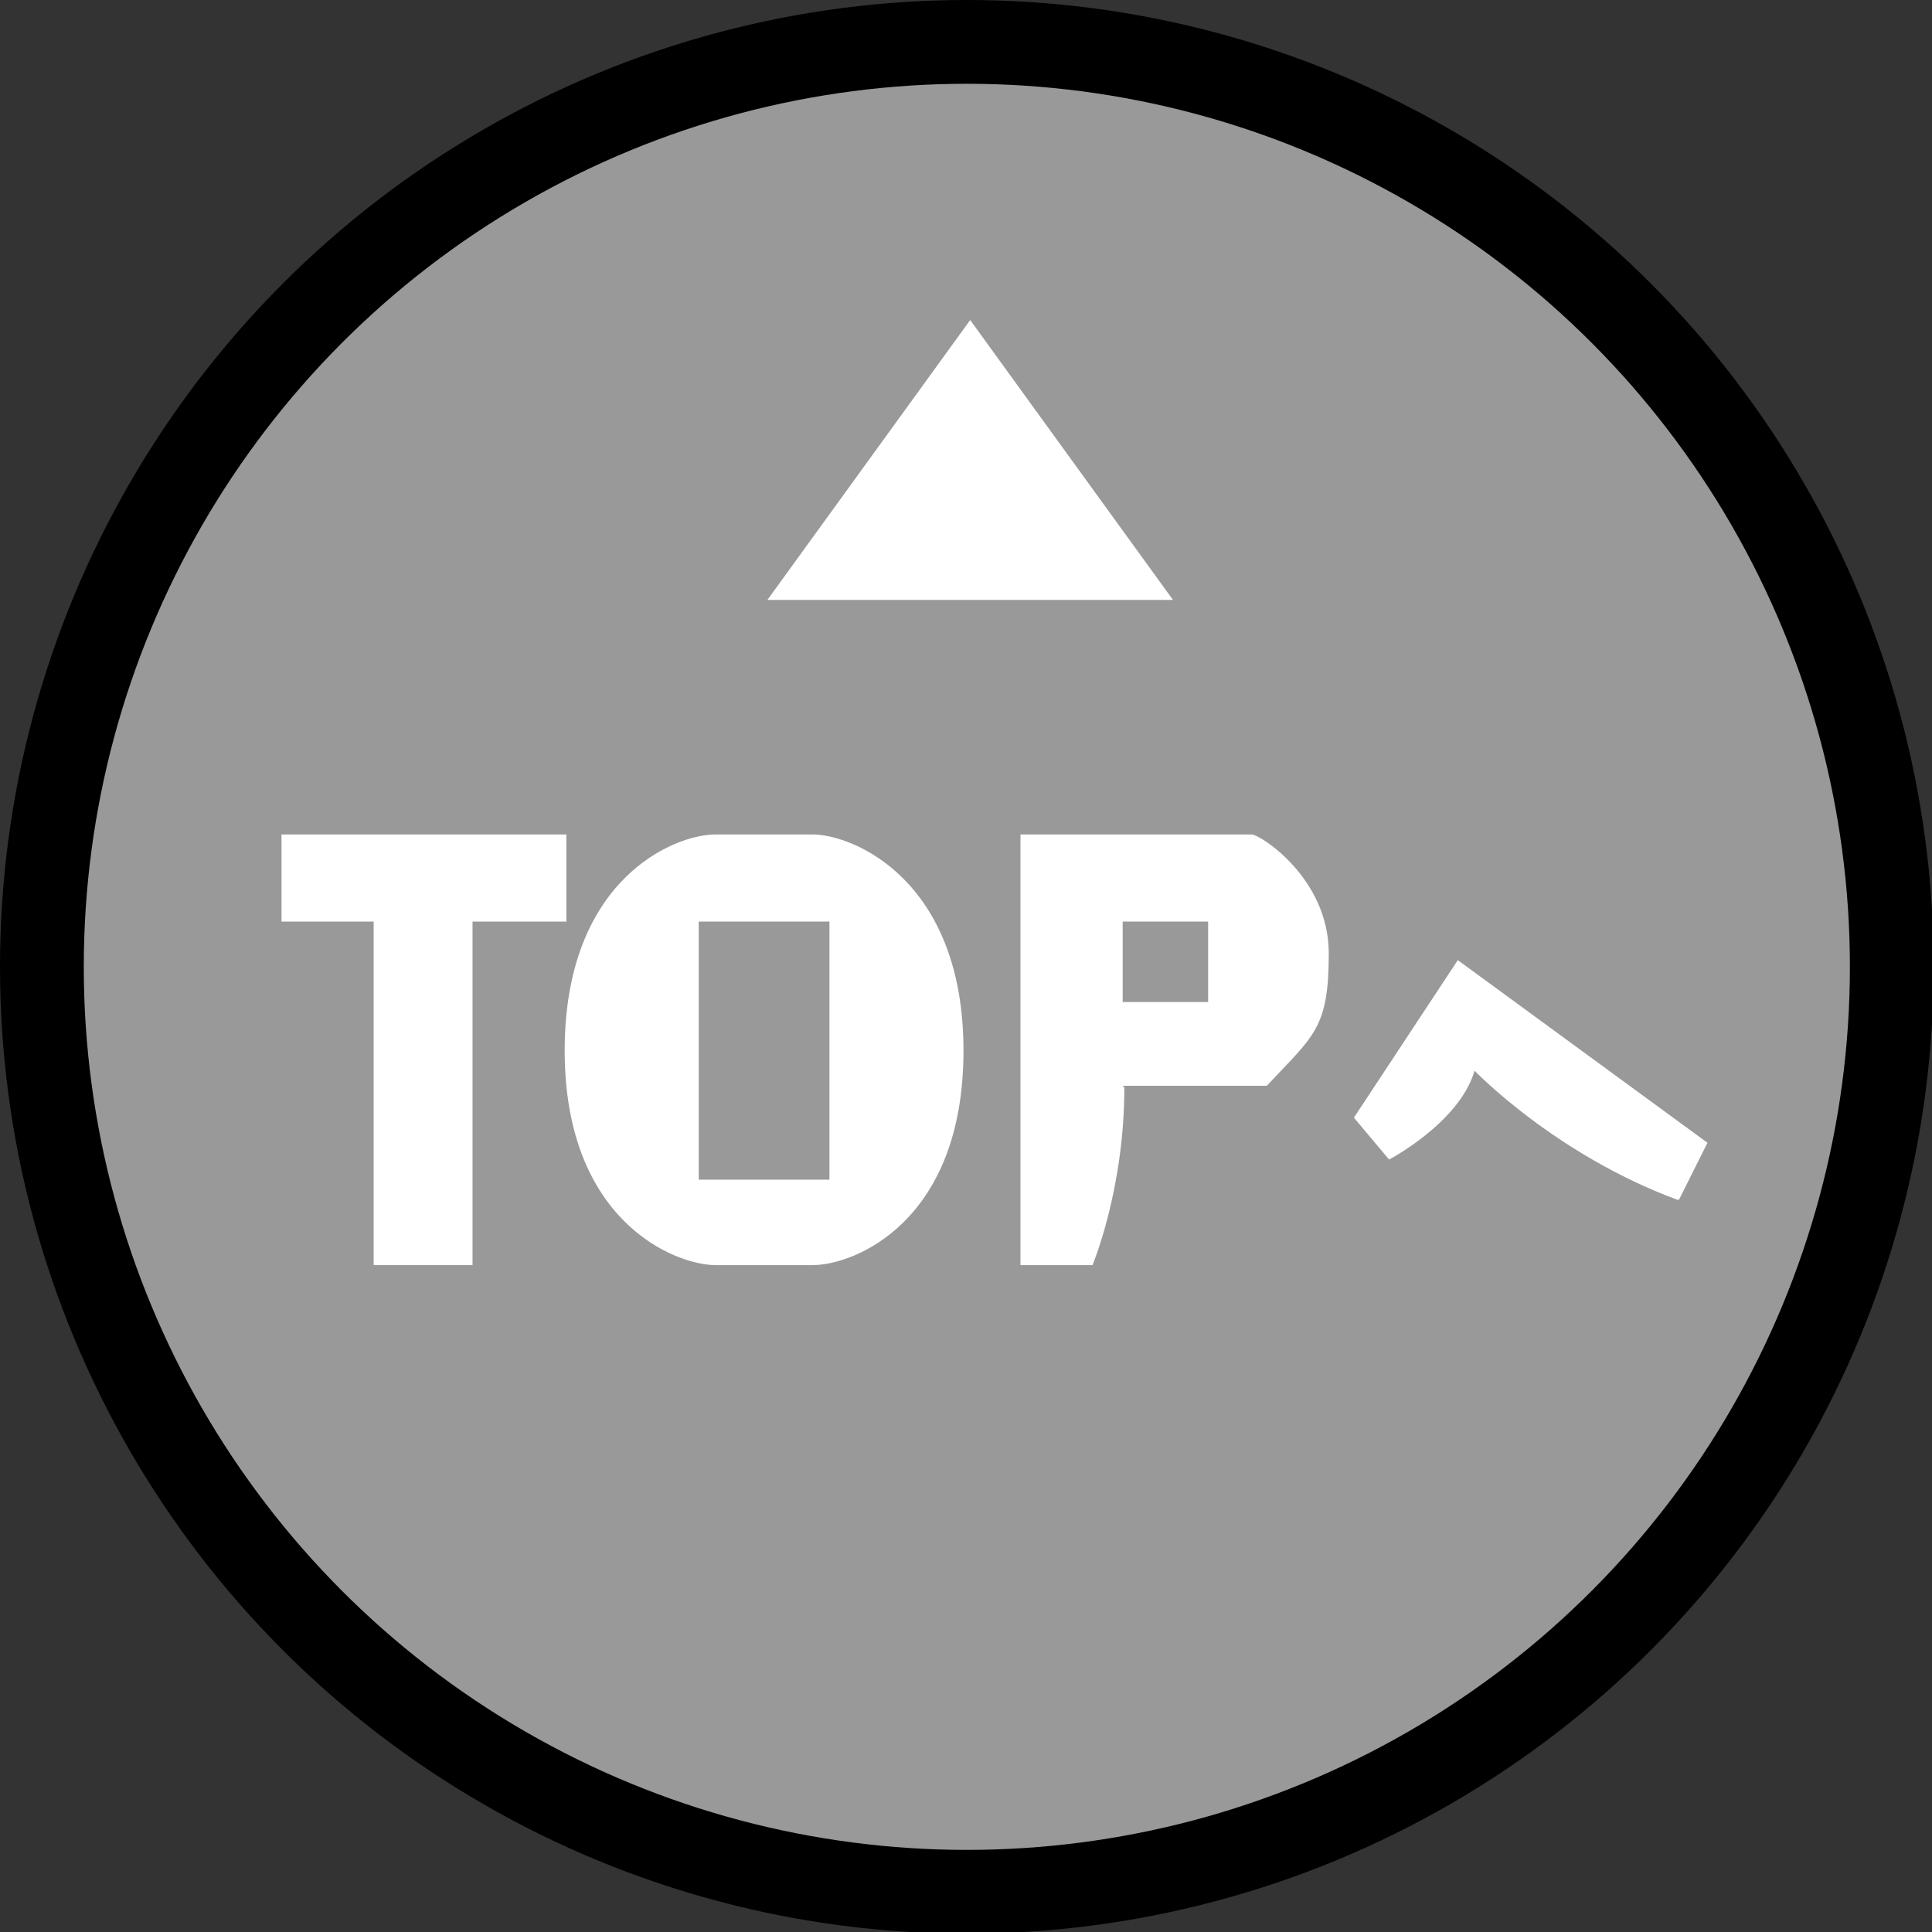 <?xml version="1.0" encoding="UTF-8"?>
<svg xmlns="http://www.w3.org/2000/svg" version="1.1" viewBox="0 0 115.3 115.3">
  <rect x="0" y="0" width="115.3" height="115.3" fill="#333333" stroke="none"/>
  <defs>
    <style>
      .cls-1 {
        fill: #fff;
      }

      .cls-2 {
        fill: #999;
      }

      .cls-3 {
        fill: none;
        stroke: #000;
        stroke-miterlimit: 10;
        stroke-width: 10px;
      }
    </style>
  </defs>
  <!-- Generator: Adobe Illustrator 28.6.0, SVG Export Plug-In . SVG Version: 1.2.0 Build 709)  -->
  <g>
    <g id="_レイヤー_2">
      <g id="_ボタン">
        <g>
          <circle class="cls-3" cx="57.7" cy="57.7" r="52.7"/>
          <circle class="cls-2" cx="57.7" cy="57.7" r="52.7"/>
          <path class="cls-1" d="M57.9,19.1l12.1,16.7h-24.2l12.1-16.7h0Z"/>
          <path class="cls-1" d="M22.3,75.5v-20.5h-5.5v-5.2h17v5.2h-5.6v20.5h-5.9Z"/>
          <path class="cls-1" d="M42.7,75.5c-2.4,0-9-2.6-9-12.8s6.5-12.9,9-12.9h5.8c2.4,0,9,2.7,9,12.9s-6.5,12.8-9,12.8c0,0-5.8,0-5.8,0ZM49.5,55h-7.8v15.4h7.8v-15.4Z"/>
          <path class="cls-1" d="M67.1,64.9c0,6.1-1.9,10.6-1.9,10.6h-4.3v-25.7h13.8c.5,0,4.6,2.6,4.6,7.1s-.9,4.9-3.7,7.9h-8.6,0ZM72.1,55h-5.1v4.8h5.1v-4.8Z"/>
          <path class="cls-1" d="M100.1,71.6c-7.3-2.7-12.1-7.7-12.1-7.7-.9,3.1-5.1,5.3-5.1,5.3l-2.1-2.5,6.2-9.4,14.9,10.9-1.7,3.4h0Z"/>
        </g>
      </g>
    </g>
  </g>
</svg>